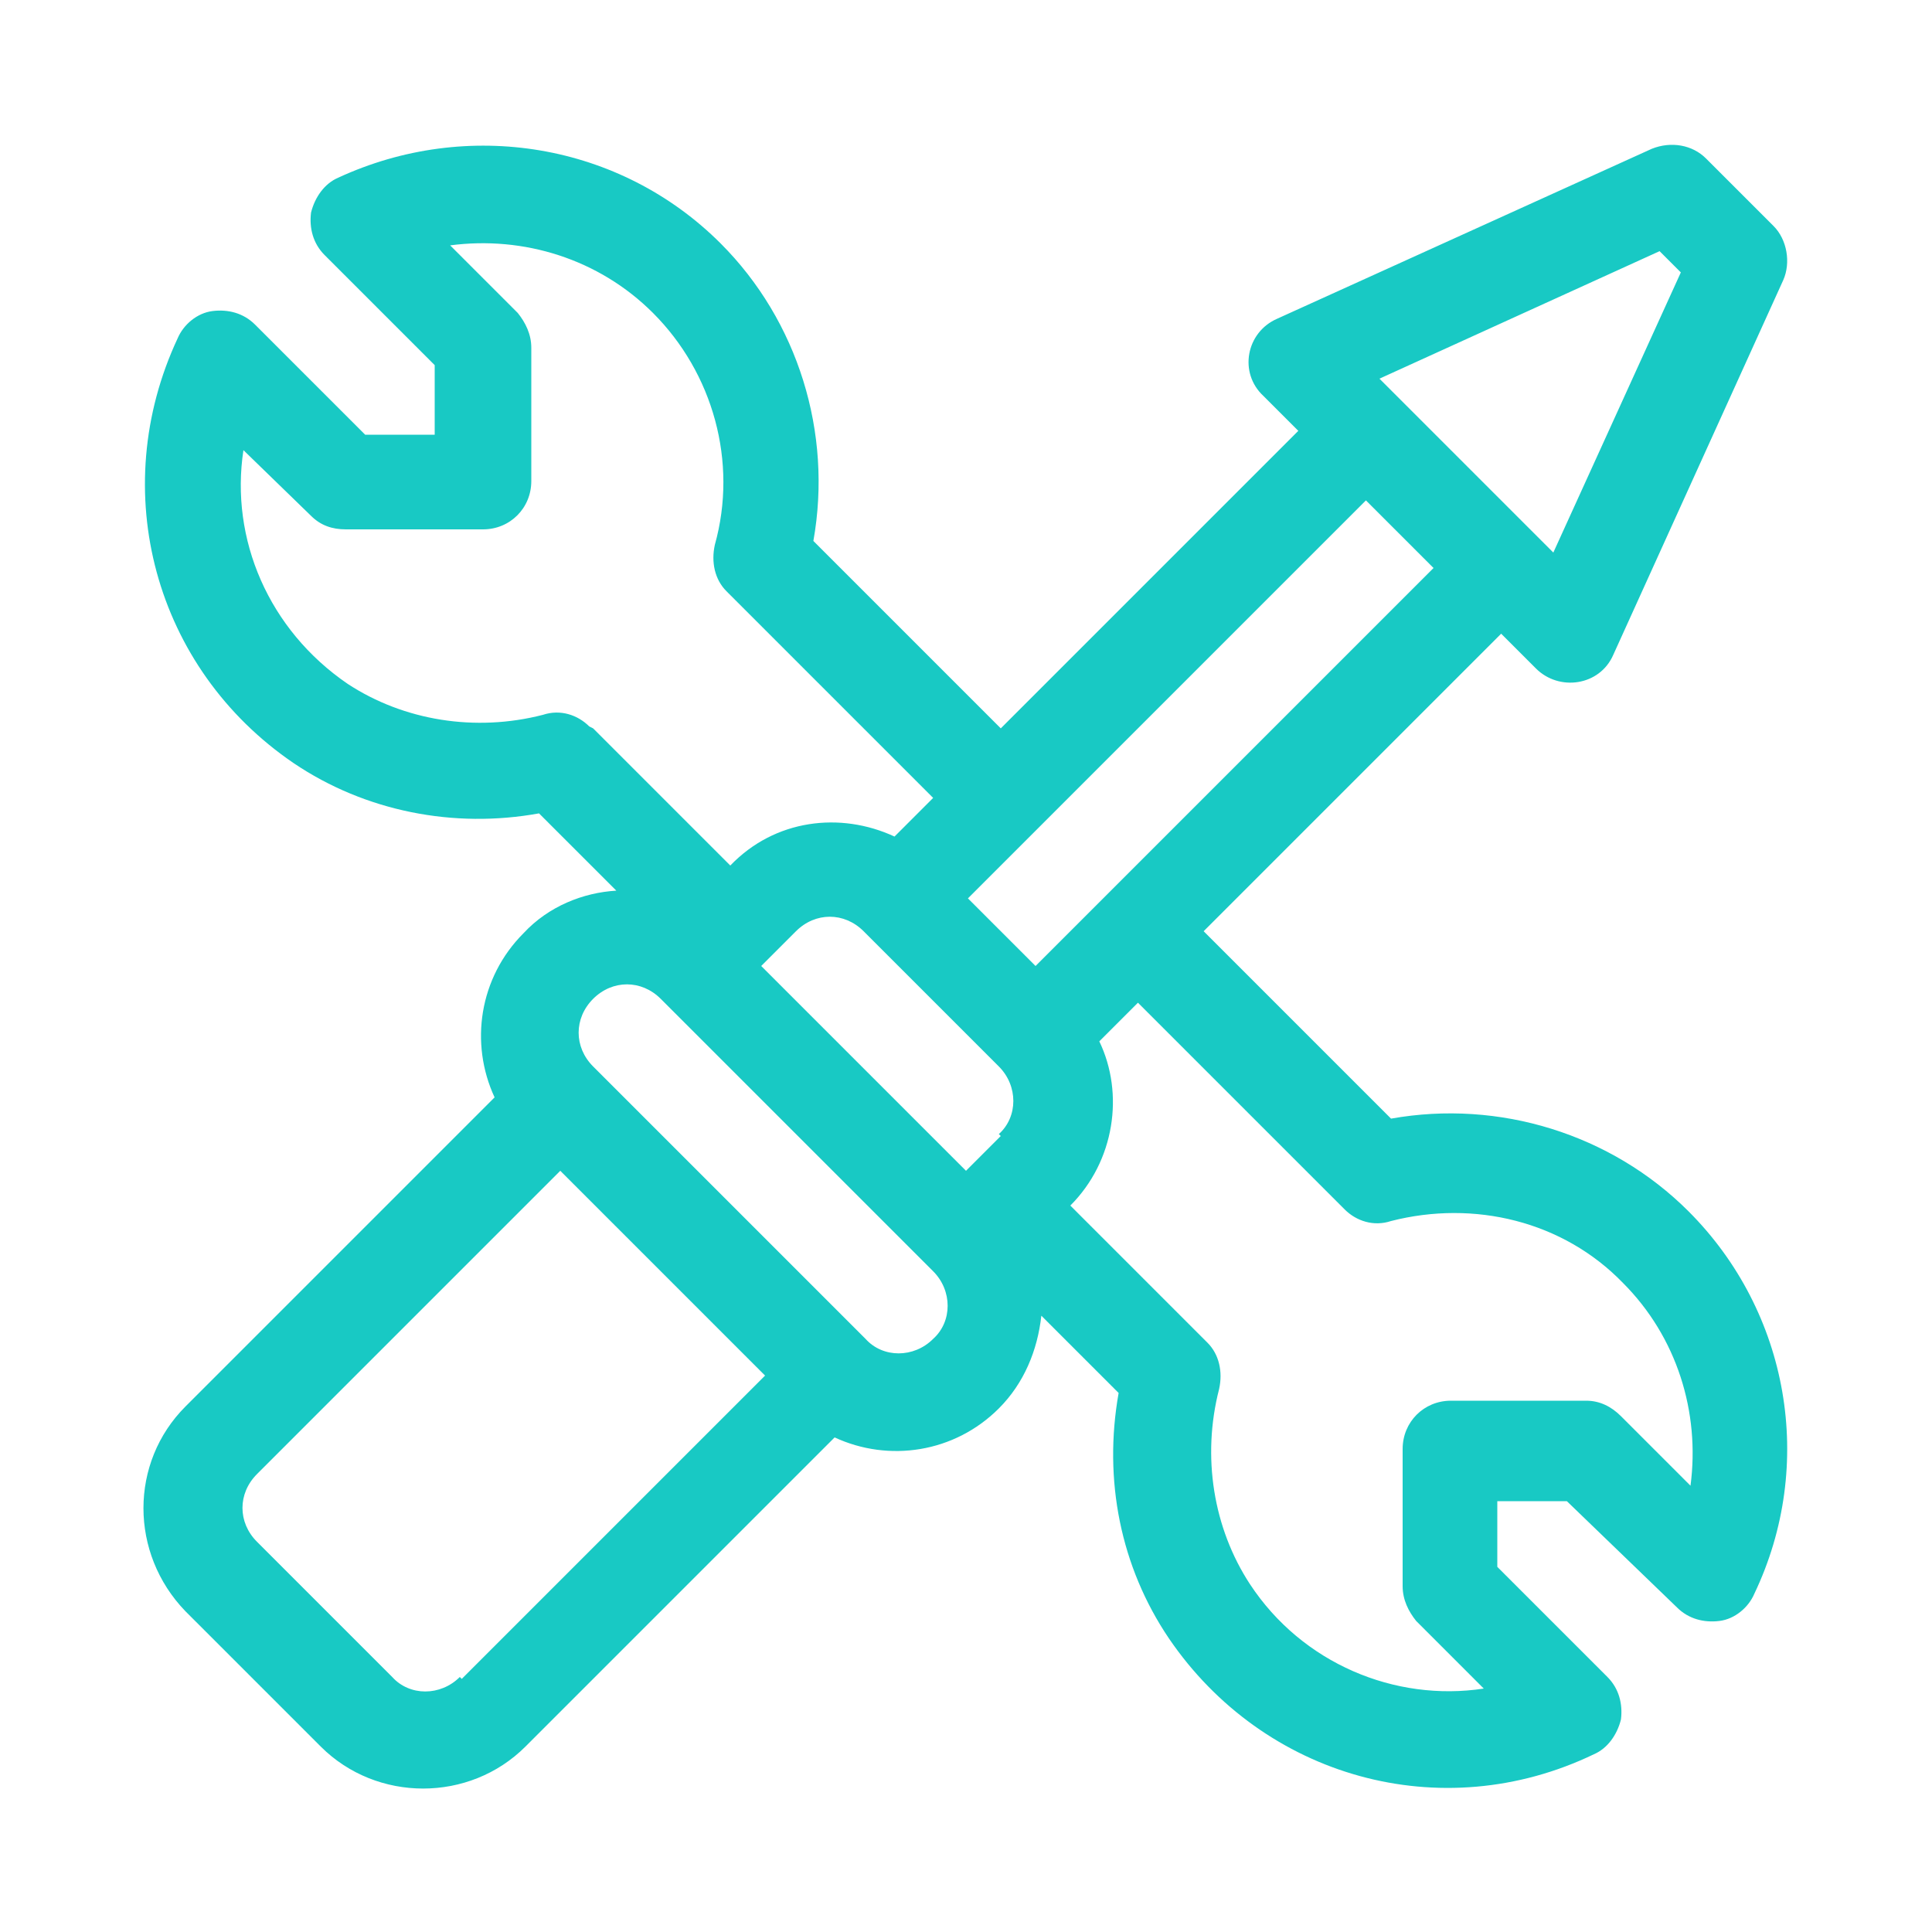 <svg xmlns="http://www.w3.org/2000/svg" id="Capa_1" viewBox="0 0 100 100"><defs><style>      .st0 {        fill: #18c9c4;      }    </style></defs><path class="st0" d="M72,57.9l-9.7-9.7,15.4-15.4,1.8,1.8c1.2,1.2,3.3.9,4-.7l8.8-19.4c.4-.9.2-2.1-.5-2.8l-3.5-3.5c-.7-.7-1.8-.9-2.8-.5l-19.4,8.8c-1.6.7-2,2.8-.7,4l1.8,1.8-15.4,15.4-9.7-9.7c1-5.6-.8-11.4-4.8-15.4-5.2-5.2-13.1-6.5-19.8-3.4-.7.3-1.2,1-1.4,1.8-.1.8.1,1.6.7,2.2l5.7,5.7v3.6h-3.6l-5.7-5.7c-.6-.6-1.4-.8-2.2-.7-.8.1-1.5.7-1.8,1.4-3.7,7.9-1.2,17.1,6,22,3.7,2.5,8.3,3.4,12.7,2.6l4,4c-1.7.1-3.5.8-4.8,2.2-2.3,2.3-2.8,5.7-1.5,8.5l-16,16c-2.9,2.9-2.9,7.6,0,10.6l7,7c2.9,2.9,7.7,2.9,10.6,0l16-16c2.8,1.3,6.2.8,8.5-1.5,1.3-1.3,2-3,2.2-4.8l4,4c-.8,4.5.1,9,2.6,12.7,4.9,7.2,14.1,9.8,22,6,.7-.3,1.2-1,1.4-1.8.1-.8-.1-1.6-.7-2.2l-5.7-5.7v-3.4h3.6l5.7,5.5c.6.6,1.4.8,2.2.7s1.5-.7,1.8-1.4c3.2-6.7,1.8-14.6-3.4-19.8-4-4-9.8-5.8-15.4-4.8ZM85.9,13l1.1,1.1-6.6,14.5c-.2-.2-8.5-8.5-9-9l14.5-6.6ZM30.5,37.6c-.6-.6-1.5-.9-2.4-.6-3.5.9-7.2.3-10.1-1.6-4.1-2.8-6.1-7.5-5.4-12.1l3.5,3.4c.5.5,1.1.7,1.8.7h7.1c1.4,0,2.5-1.1,2.5-2.5v-6.9c0-.7-.3-1.3-.7-1.8l-3.5-3.5c3.8-.5,7.7.7,10.5,3.5,3.1,3.1,4.4,7.7,3.2,12-.2.9,0,1.8.6,2.4l10.7,10.7-2,2c-2.8-1.3-6.2-.9-8.5,1.5h0s-7.1-7.1-7.1-7.1ZM23.8,86.8c-1,1-2.6,1-3.5,0l-7-7c-1-1-1-2.5,0-3.5l15.7-15.7c1.4,1.4,9.4,9.4,10.6,10.6l-15.7,15.7ZM48.3,69.3c-1,1-2.6,1-3.5,0l-14.1-14.1c-1-1-1-2.5,0-3.5,1-1,2.5-1,3.5,0l14.1,14.1c1,1,1,2.6,0,3.5ZM51.8,58.8l-1.8,1.8-10.6-10.6,1.8-1.8c1-1,2.5-1,3.5,0l7,7c1,1,1,2.6,0,3.5ZM53.6,50l-3.5-3.5,20.6-20.6,3.5,3.5-20.6,20.6ZM87.4,76.8l-3.5-3.5c-.5-.5-1.1-.8-1.8-.8h-7c-1.4,0-2.5,1.1-2.5,2.5v1.1h0v6c0,.7.3,1.3.7,1.8l3.5,3.5c-4.6.7-9.4-1.3-12.1-5.4-1.9-2.9-2.5-6.6-1.6-10.1.2-.9,0-1.8-.6-2.4l-7.1-7.1h0c2.3-2.3,2.8-5.8,1.5-8.5l2-2,10.7,10.7c.6.6,1.5.9,2.4.6,4.3-1.1,8.9,0,12,3.2,2.8,2.8,4,6.7,3.5,10.5Z"></path></svg>